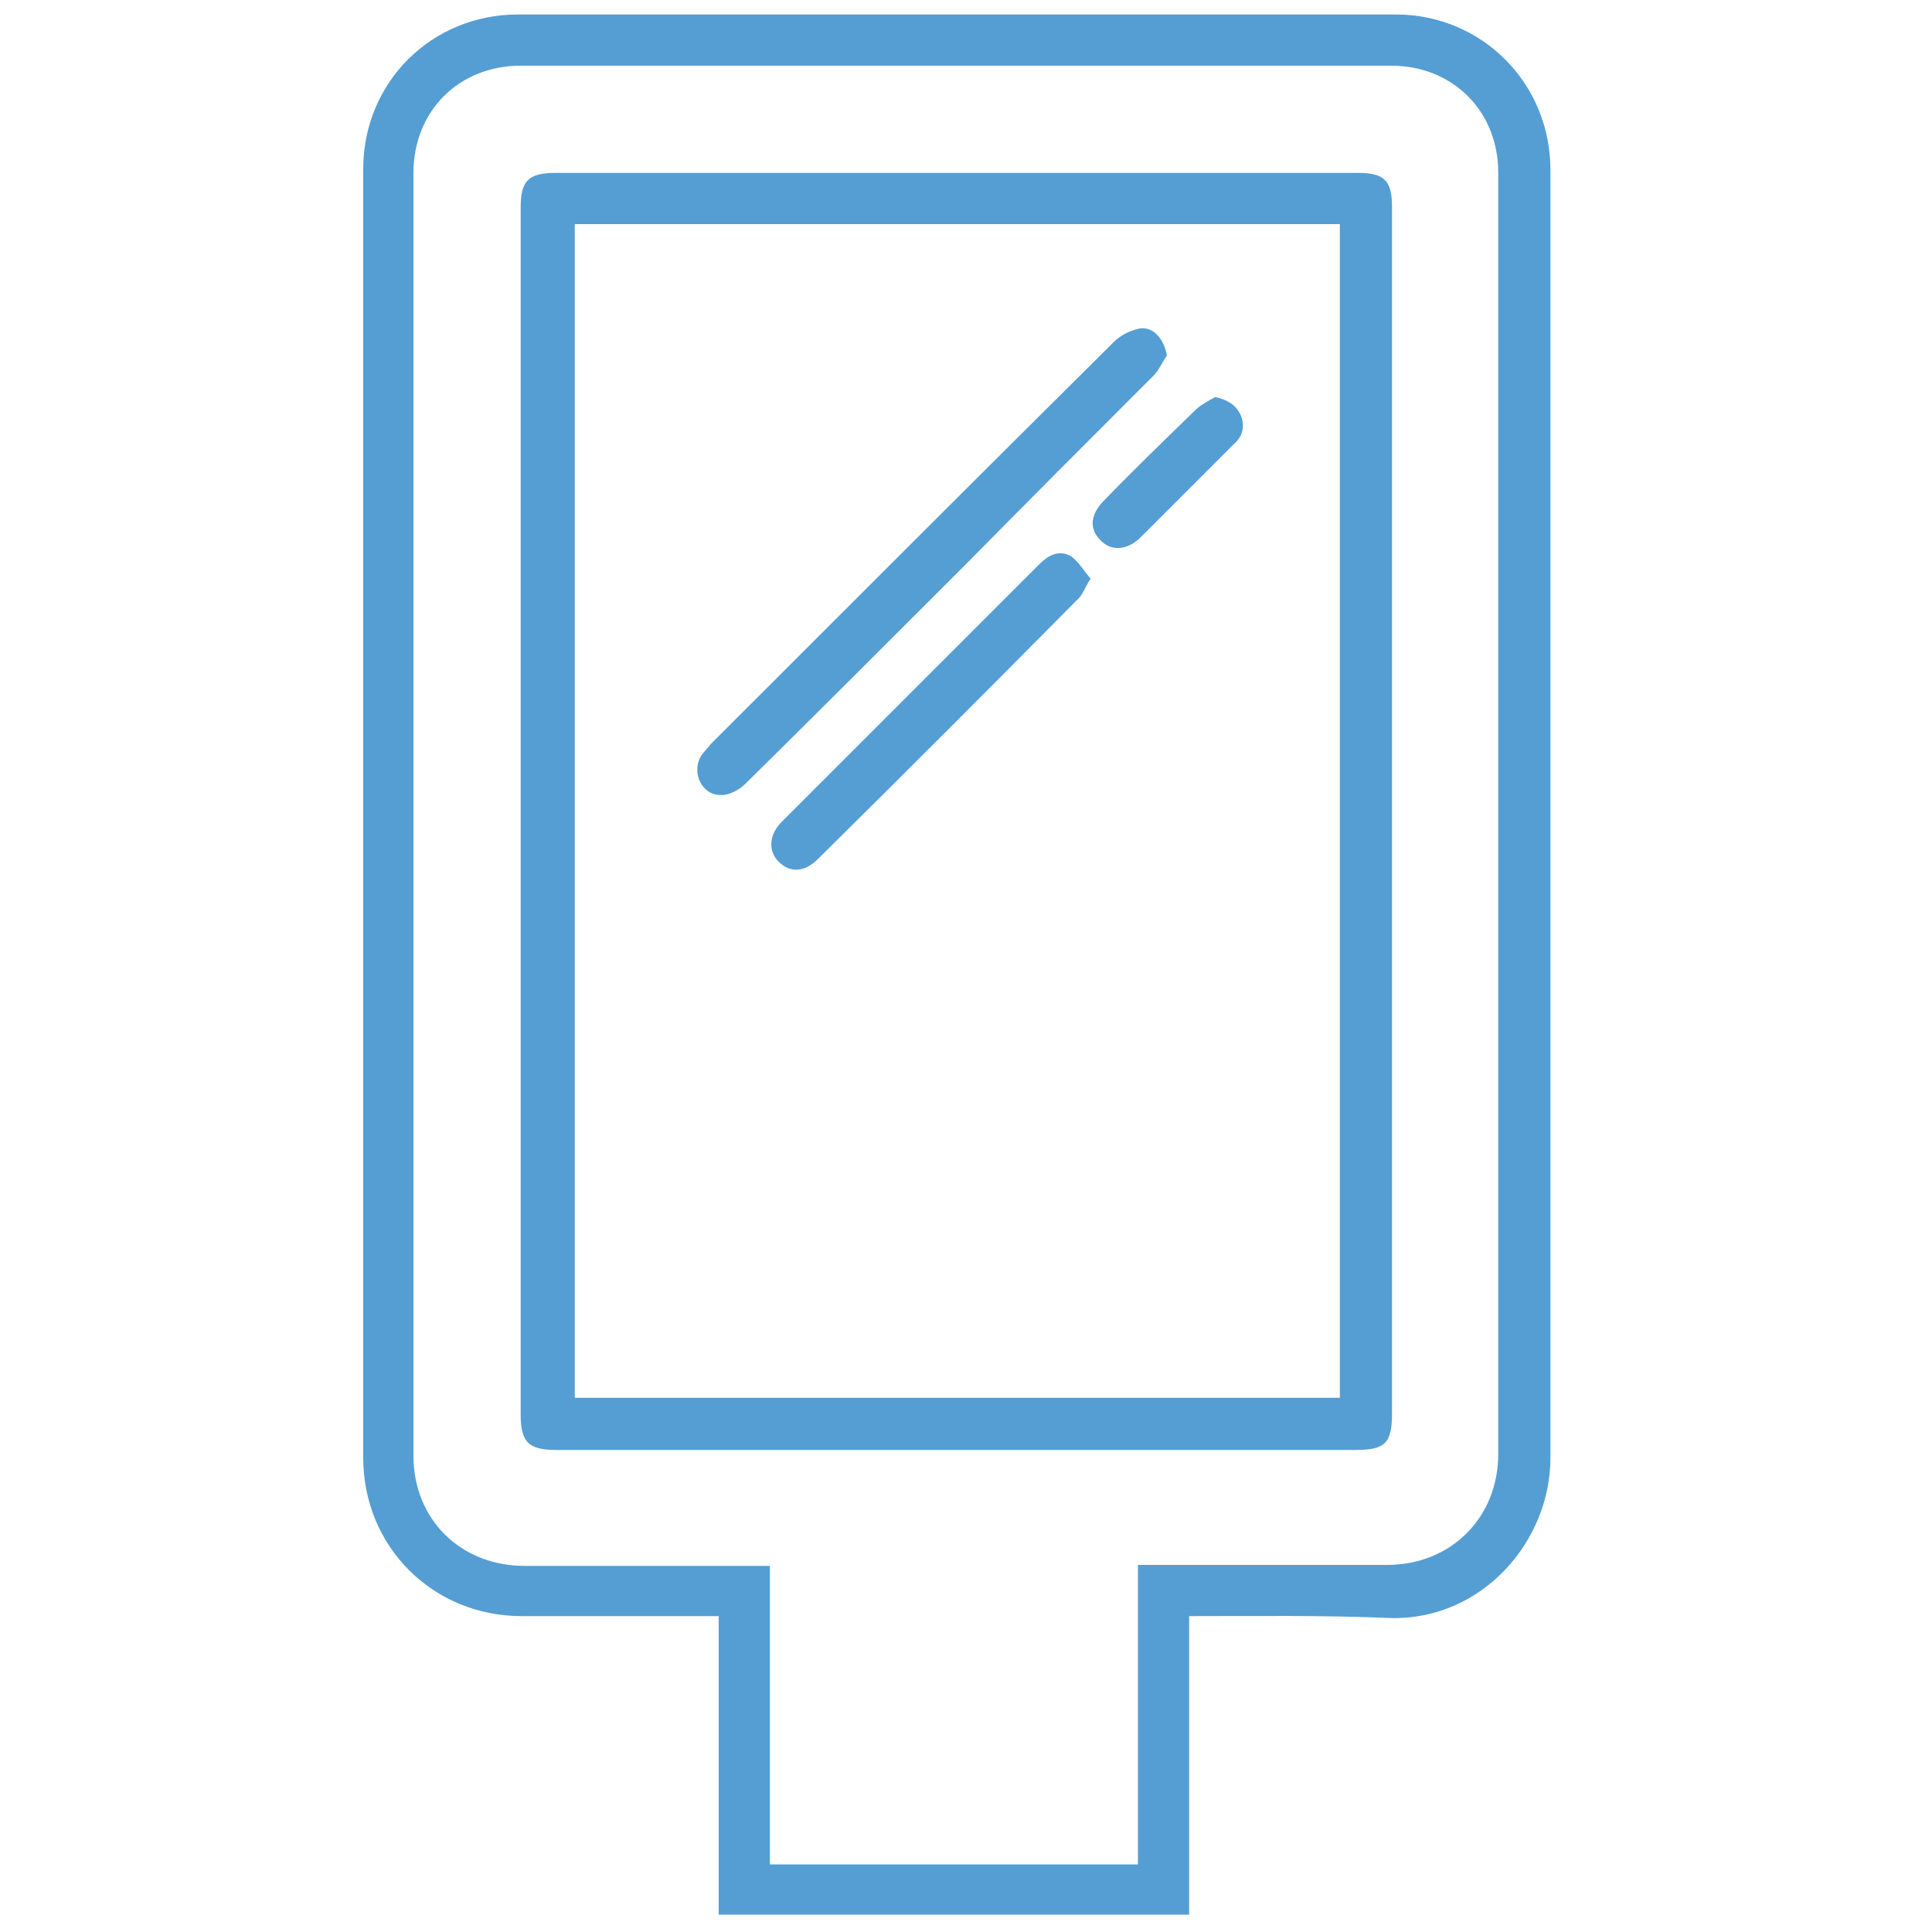 <?xml version="1.0" encoding="utf-8"?>
<!-- Generator: Adobe Illustrator 23.0.0, SVG Export Plug-In . SVG Version: 6.00 Build 0)  -->
<svg version="1.1" id="Layer_1" xmlns="http://www.w3.org/2000/svg" xmlns:xlink="http://www.w3.org/1999/xlink" x="0px" y="0px"
	 viewBox="0 0 200 200" style="enable-background:new 0 0 200 200;" xml:space="preserve">
<style type="text/css">
	.st0{fill-rule:evenodd;clip-rule:evenodd;fill:#549ED4;}
</style>
<g>
	<path class="st0" d="M123.1,167.3c0,10.4,0,20.6,0,30.9c-16.3,0-32.5,0-48.7,0c0-10.3,0-20.5,0-30.9c-0.6,0-1,0-1.5,0
		c-6.3,0-12.6,0-18.9,0c-9.2,0-16.4-7.2-16.4-16.4c0-41.2,0-82.4,0-123.6c0-3.3,0-6.5,0-9.8c0-9,7.1-16,16-16c30.3,0,60.6,0,90.9,0
		c8.9,0,16,7.1,16,16.1c0,44.4,0,88.9,0,133.3c0,8.7-7.1,16.8-16.5,16.6C137.1,167.2,130.2,167.3,123.1,167.3z M117.8,162
		c0.7,0,1.2,0,1.6,0c8.1,0,16.2,0,24.2,0c6.6,0,11.5-4.9,11.5-11.5c0-44.2,0-88.4,0-132.6c0-6.4-4.7-11.1-11.1-11.1
		c-30,0-60.1,0-90.1,0c-6.4,0-11.1,4.7-11.1,11.1c0,44.3,0,88.5,0,132.8c0,6.6,4.9,11.4,11.5,11.4c7.9,0,15.9,0,23.8,0
		c0.5,0,0.9,0,1.6,0c0,10.4,0,20.7,0,30.9c12.8,0,25.4,0,38.1,0C117.8,182.6,117.8,172.4,117.8,162z"/>
	<path class="st0" d="M144.1,84c0,20.8,0,41.5,0,62.3c0,3.1-0.7,3.8-3.8,3.8c-27.6,0-55.1,0-82.7,0c-2.9,0-3.7-0.8-3.7-3.7
		c0-41.6,0-83.3,0-124.9c0-2.8,0.8-3.6,3.6-3.6c27.7,0,55.4,0,83.1,0c2.7,0,3.5,0.8,3.5,3.5C144.1,42.2,144.1,63.1,144.1,84z
		 M138.7,144.7c0-40.6,0-81.1,0-121.5c-26.5,0-52.9,0-79.2,0c0,40.6,0,81,0,121.5C85.9,144.7,112.2,144.7,138.7,144.7z"/>
	<path class="st0" d="M120.8,36.8c-0.5,0.7-0.8,1.5-1.4,2.1c-6.6,6.6-13.2,13.2-19.7,19.8c-7.5,7.5-15,15-22.5,22.4
		c-0.6,0.6-1.6,1.2-2.5,1.2c-2,0.1-3.2-2.3-2.1-4.1c0.3-0.4,0.7-0.8,1-1.2c13.9-13.9,27.8-27.8,41.7-41.6c0.7-0.7,1.7-1.2,2.7-1.4
		C119.4,33.8,120.5,35.1,120.8,36.8z"/>
	<path class="st0" d="M112.9,59.9c-0.6,0.9-0.8,1.7-1.4,2.2c-8.9,9-17.8,17.9-26.8,26.8c-1.4,1.4-2.9,1.5-4.1,0.3
		c-1.1-1.1-1-2.8,0.3-4.1c8.9-8.9,17.8-17.8,26.7-26.7c1-1,2.1-1.5,3.3-0.8C111.7,58.2,112.2,59.1,112.9,59.9z"/>
	<path class="st0" d="M125.8,41.1c1.3,0.3,2.1,0.8,2.6,1.8c0.5,1.1,0.3,2.2-0.6,3c-1.8,1.8-3.6,3.6-5.3,5.3
		c-1.5,1.5-2.9,2.9-4.4,4.4c-1.4,1.4-3.1,1.5-4.2,0.3c-1.2-1.2-1-2.7,0.4-4.1c3.1-3.2,6.3-6.3,9.5-9.4
		C124.3,41.9,125.1,41.5,125.8,41.1z"/>
</g>
</svg>
